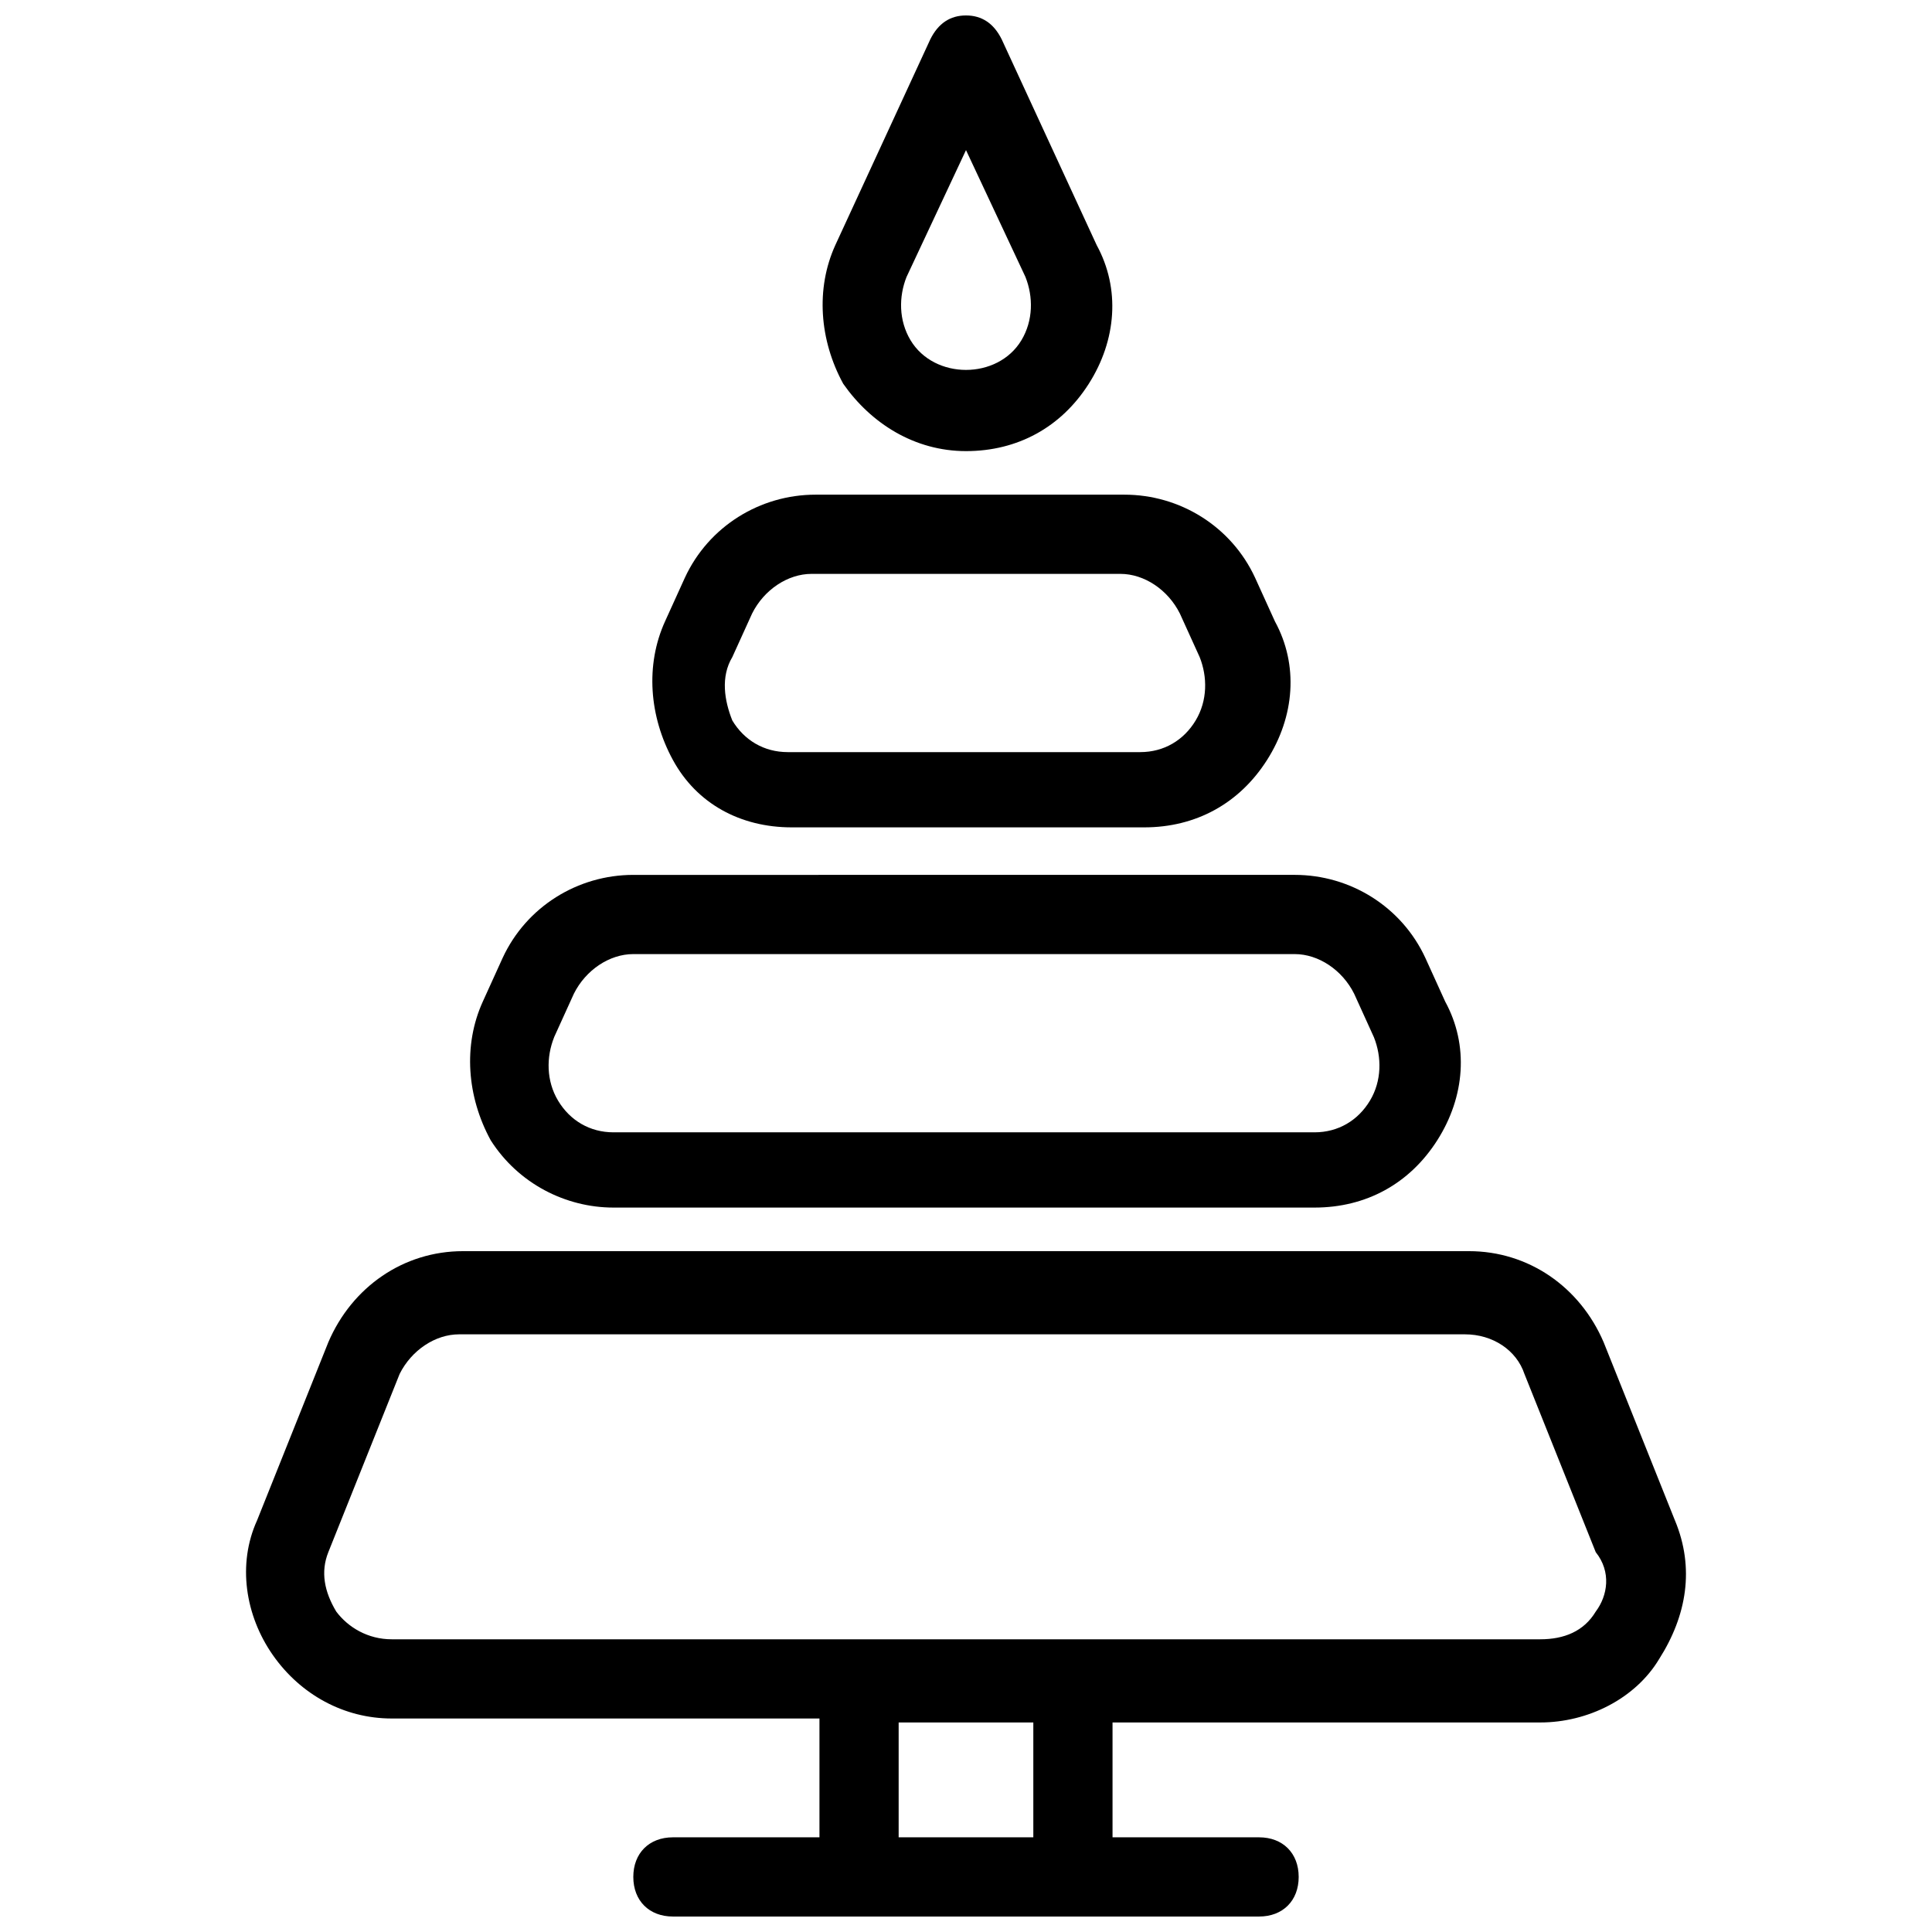 <?xml version="1.0" encoding="UTF-8"?>
<!-- Uploaded to: SVG Repo, www.svgrepo.com, Generator: SVG Repo Mixer Tools -->
<svg width="800px" height="800px" version="1.1" viewBox="144 144 512 512" xmlns="http://www.w3.org/2000/svg">
 <defs>
  <clipPath id="b">
   <path d="m362 148.09h77v115.91h-77z"/>
  </clipPath>
  <clipPath id="a">
   <path d="m209 475h382v176.9h-382z"/>
  </clipPath>
 </defs>
 <g clip-path="url(#b)">
  <path d="m400 263.55c13.645 0 25.191-6.297 32.539-17.844 7.348-11.547 8.398-25.191 2.098-36.734l-25.191-54.578c-2.098-4.203-5.25-6.301-9.445-6.301-4.199 0-7.348 2.098-9.445 6.297l-25.191 54.578c-5.246 11.547-4.199 25.191 2.098 36.734 7.348 10.5 18.895 17.848 32.539 17.848zm-15.746-46.184 15.746-33.586 15.742 33.586c2.098 5.246 2.098 11.547-1.051 16.793-6.297 10.496-23.09 10.496-29.391 0-3.144-5.246-3.144-11.543-1.047-16.793z"/>
 </g>
 <path d="m353.82 363.26h93.414c13.645 0 25.191-6.297 32.539-17.844 7.348-11.547 8.398-25.191 2.098-36.734l-5.246-11.547c-6.297-13.645-19.941-22.043-34.637-22.043h-81.867c-14.695 0-28.34 8.398-34.637 22.043l-5.246 11.547c-5.246 11.547-4.199 25.191 2.098 36.734 6.293 11.547 17.84 17.844 31.484 17.844zm-15.746-45.133 5.246-11.547c3.148-6.297 9.445-10.496 15.742-10.496h81.867c6.297 0 12.594 4.199 15.742 10.496l5.246 11.547c2.098 5.246 2.098 11.547-1.051 16.793-3.148 5.246-8.398 8.398-14.695 8.398h-93.414c-6.297 0-11.547-3.148-14.695-8.398-2.086-5.246-3.137-11.543 0.012-16.793z"/>
 <path d="m306.58 464.02h185.78c13.645 0 25.191-6.297 32.539-17.844 7.348-11.547 8.398-25.191 2.098-36.734l-5.246-11.547c-6.297-13.645-19.941-22.043-34.637-22.043l-175.29 0.004c-14.695 0-28.34 8.398-34.637 22.043l-5.246 11.547c-5.246 11.547-4.199 25.191 2.098 36.734 7.348 11.543 19.941 17.84 32.535 17.84zm-15.742-45.133 5.246-11.547c3.148-6.297 9.445-10.496 15.742-10.496h175.29c6.297 0 12.594 4.199 15.742 10.496l5.246 11.547c2.098 5.246 2.098 11.547-1.051 16.793-3.148 5.246-8.398 8.398-14.695 8.398h-185.77c-6.297 0-11.547-3.148-14.695-8.398-3.144-5.246-3.144-11.543-1.047-16.793z"/>
 <g clip-path="url(#a)">
  <path d="m587.88 546.94-18.895-47.23c-6.297-14.695-19.941-24.141-35.688-24.141h-266.6c-15.742 0-29.391 9.445-35.688 24.141l-18.891 47.23c-5.246 11.547-3.148 25.191 4.199 35.688 7.348 10.496 18.895 16.793 31.488 16.793h113.36v31.488h-38.836c-6.297 0-10.496 4.199-10.496 10.496s4.199 10.496 10.496 10.496h155.34c6.297 0 10.496-4.199 10.496-10.496s-4.199-10.496-10.496-10.496h-38.836v-30.438h113.36c12.594 0 25.191-6.297 31.488-16.793 7.352-11.547 9.449-24.141 4.203-36.738zm-170.04 83.969h-35.688v-30.438h35.688zm149.05-59.828c-3.148 5.246-8.398 7.348-14.695 7.348h-304.39c-6.297 0-11.547-3.148-14.695-7.348-3.148-5.246-4.199-10.496-2.098-15.742l18.895-47.23c3.148-6.297 9.445-10.496 15.742-10.496h266.6c7.348 0 13.645 4.199 15.742 10.496l18.895 47.23c4.199 5.246 3.152 11.547 0.004 15.742z"/>
 </g>
</svg>